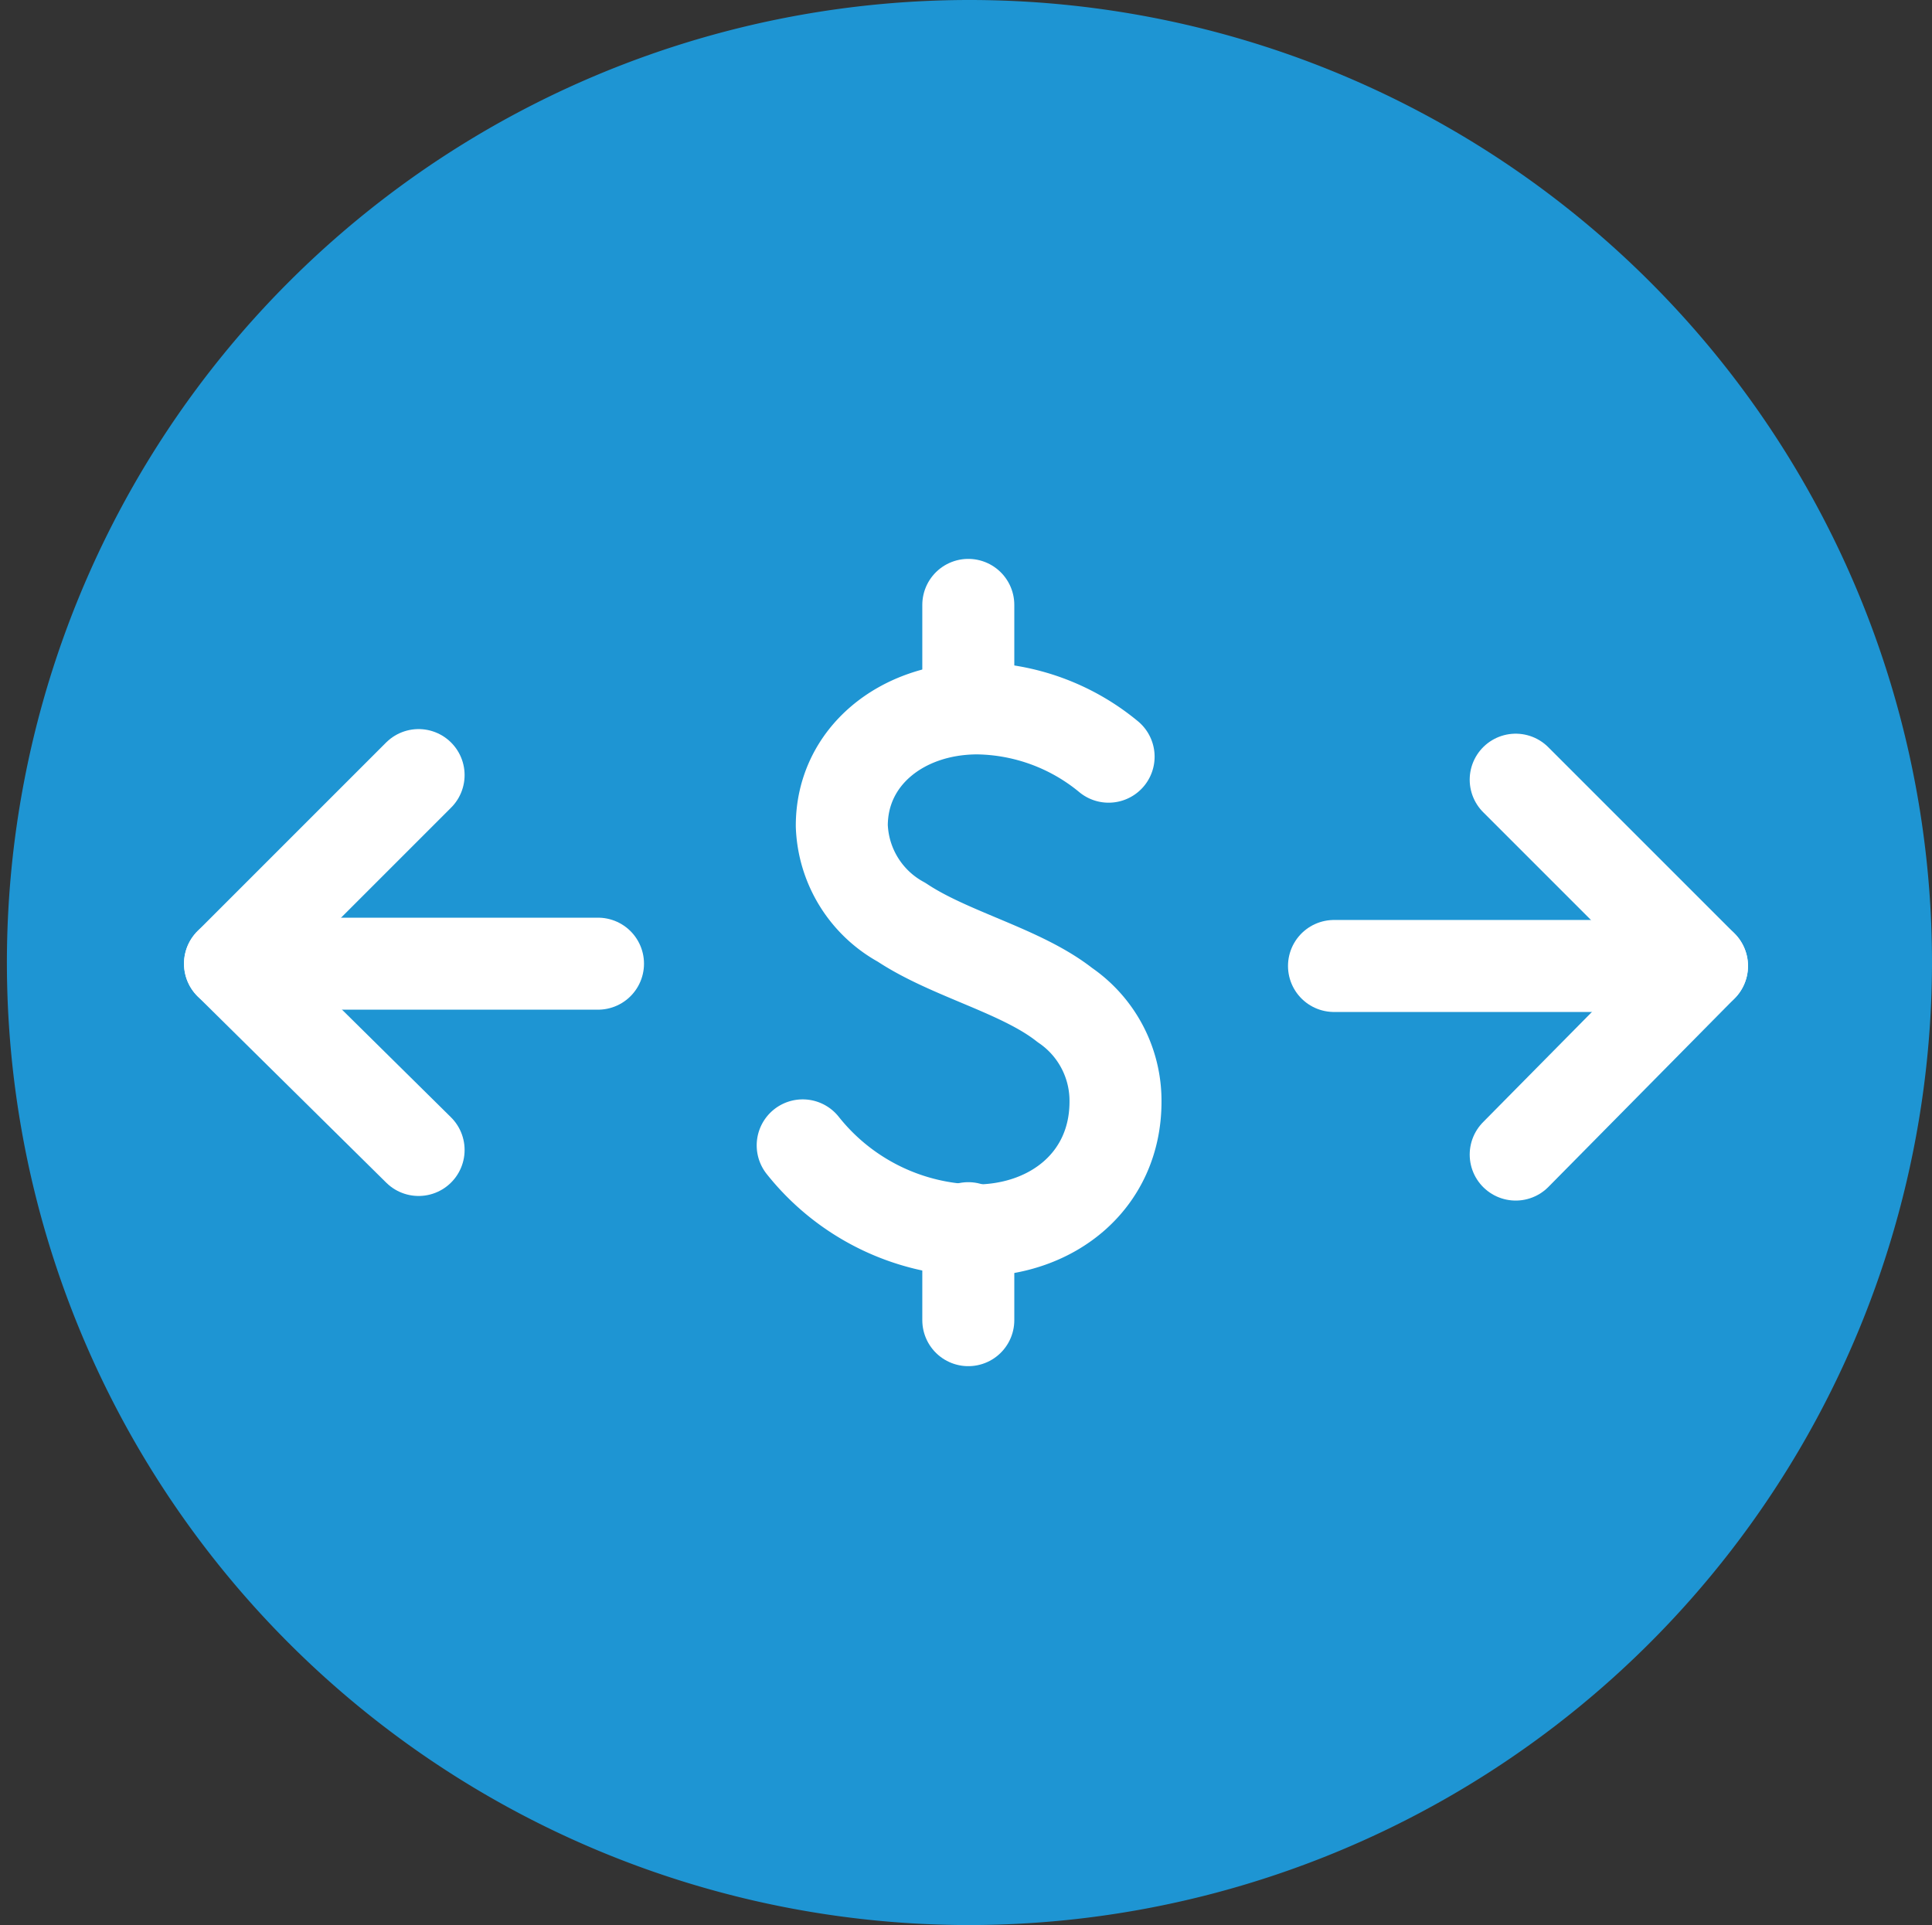 <svg xmlns="http://www.w3.org/2000/svg" viewBox="-8989 1093 84 83.7">
  <rect x="-8989" y="1093" width="84" height="83.7" fill="#333333" stroke="none"/>
  <defs>
    <style>
      .cls-1 {
        fill: #1e95d3;
      }

      .cls-2 {
        fill: none;
        stroke: #fff;
        stroke-linecap: round;
        stroke-linejoin: round;
        stroke-miterlimit: 10;
        stroke-width: 4px;
      }
    </style>
  </defs>
  <g id="Groupe_2040" data-name="Groupe 2040" transform="translate(-8989 1093)">
    <g id="Groupe_2034" data-name="Groupe 2034">
      <path id="Tracé_1762" data-name="Tracé 1762" class="cls-1" d="M42,83.7A41.85,41.85,0,1,1,84,41.9,41.888,41.888,0,0,1,42,83.7Z"/>
    </g>
    <g id="Groupe_2037" data-name="Groupe 2037">
      <g id="Groupe_2036" data-name="Groupe 2036">
        <g id="Groupe_2035" data-name="Groupe 2035">
          <path id="Tracé_1763" data-name="Tracé 1763" class="cls-2" d="M48.2,32.9a9.145,9.145,0,0,0-5.7-2.1c-3.3,0-5.9,2.1-5.9,5.1a4.978,4.978,0,0,0,2.6,4.2c2.1,1.4,5.2,2.1,7.1,3.6a5.039,5.039,0,0,1,2.2,4.2c0,3.4-2.7,5.6-6.1,5.6a9.78,9.78,0,0,1-7.5-3.7"/>
        </g>
      </g>
      <line id="Segment_179" data-name="Segment 179" class="cls-2" y2="4" transform="translate(42.1 26.3)"/>
      <line id="Segment_180" data-name="Segment 180" class="cls-2" y2="4" transform="translate(42.1 53.4)"/>
    </g>
    <g id="Groupe_2038" data-name="Groupe 2038">
      <path id="Tracé_1764" data-name="Tracé 1764" class="cls-2" d="M18.2,50,10,41.9l8.2-8.2"/>
      <line id="Segment_181" data-name="Segment 181" class="cls-2" x2="16" transform="translate(10 41.9)"/>
    </g>
    <g id="Groupe_2039" data-name="Groupe 2039">
      <path id="Tracé_1765" data-name="Tracé 1765" class="cls-2" d="M65.9,33.9,74,42l-8.1,8.2"/>
      <line id="Segment_182" data-name="Segment 182" class="cls-2" x1="16" transform="translate(58 42)"/>
    </g>
  </g>
</svg>
